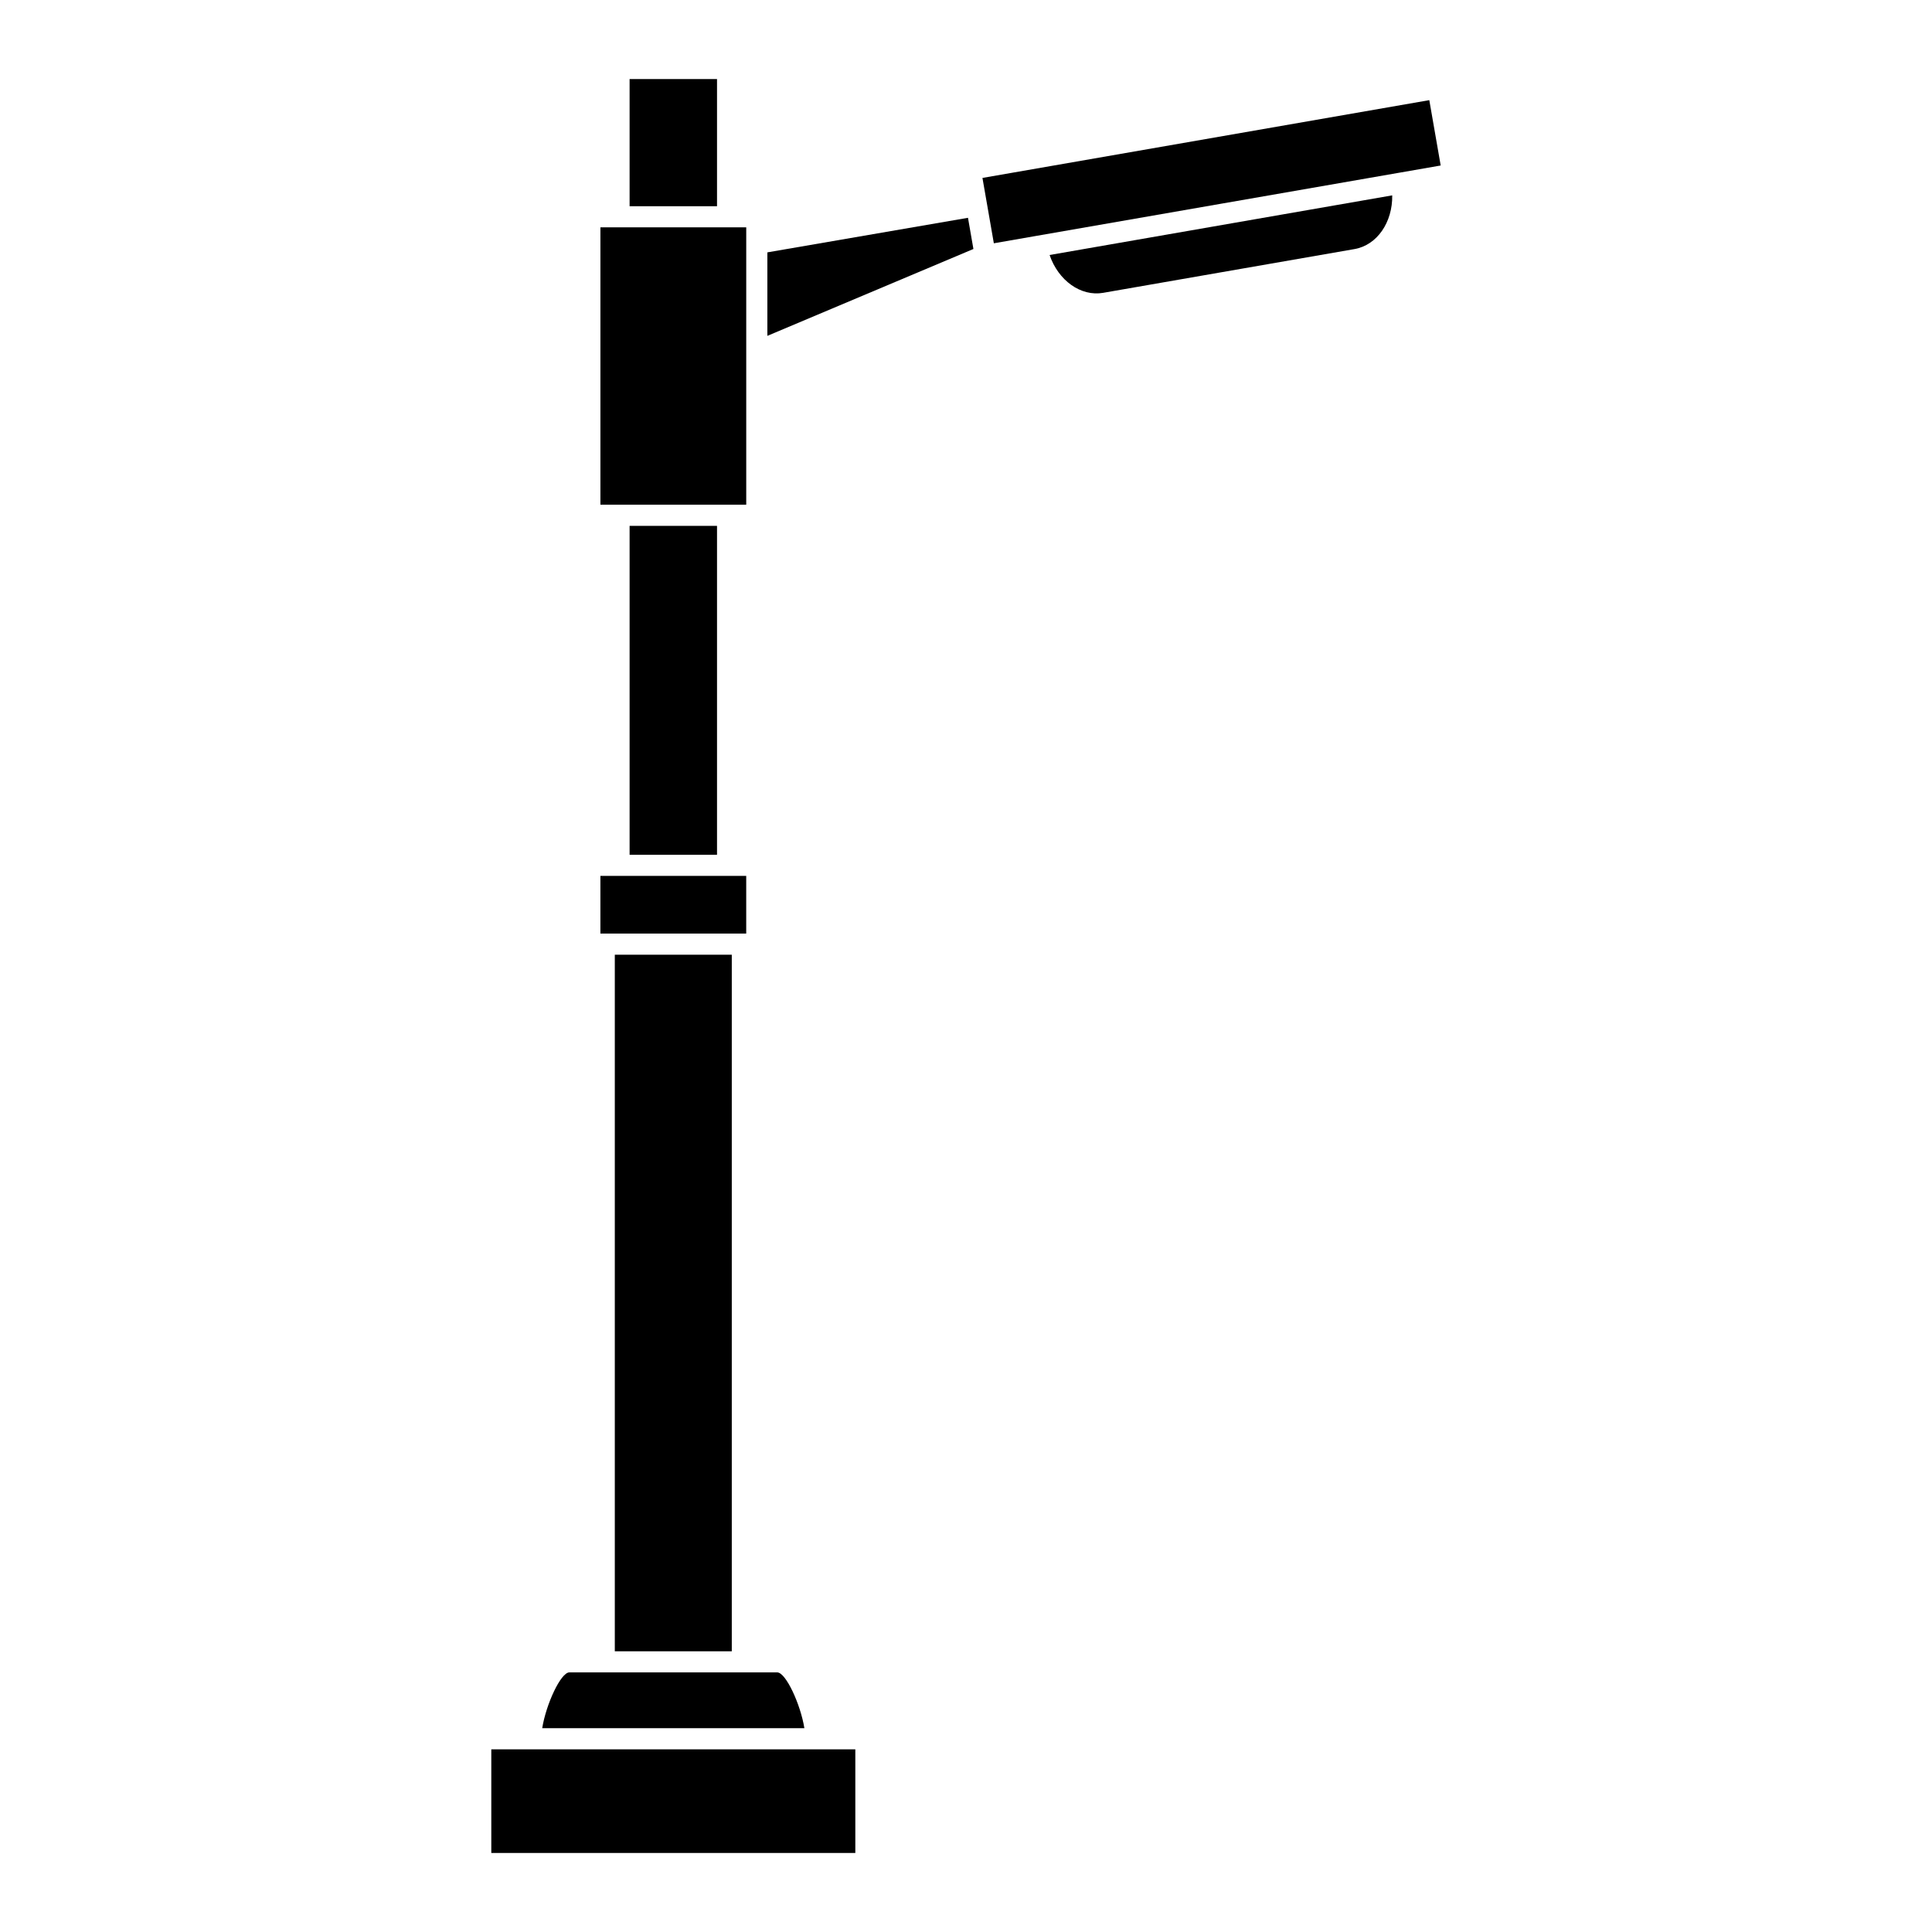 <?xml version="1.0" encoding="UTF-8"?>
<!-- Uploaded to: ICON Repo, www.svgrepo.com, Generator: ICON Repo Mixer Tools -->
<svg fill="#000000" width="800px" height="800px" version="1.1" viewBox="144 144 512 512" xmlns="http://www.w3.org/2000/svg">
 <g>
  <path d="m436.36 221.6 66.602-11.594c6.016-1.047 10.109-7.152 9.992-14.234l-90.797 15.805c2.277 6.707 8.23 11.07 14.203 10.023z"/>
  <path d="m522.78 170.54-118.42 20.613 1.191 6.836 0.012 0.027v0.031l1.816 10.426 10.812-1.883 0.012-0.004h0.008l96.746-16.84 0.016-0.008 0.02 0.004 10.805-1.883z"/>
  <path d="m347.36 210.88v22.125l54.605-23.02-1.438-8.266z"/>
  <path d="m310.85 164.95h23.168v33.703h-23.168z"/>
  <path d="m341.76 237.23v-32.984h-38.645v73.508h38.645z"/>
  <path d="m310.85 283.36h23.168v87.168h-23.168z"/>
  <path d="m303.11 376.12h38.645v15.289h-38.645z"/>
  <path d="m306.93 397.01h31v184.6h-31z"/>
  <path d="m349.97 587.2h-55.078c-2.289 0-6.18 8.453-7.199 14.785h69.477c-1.02-6.332-4.91-14.785-7.199-14.785z"/>
  <path d="m274.2 607.59h96.469v27.465h-96.469z"/>
 </g>
</svg>